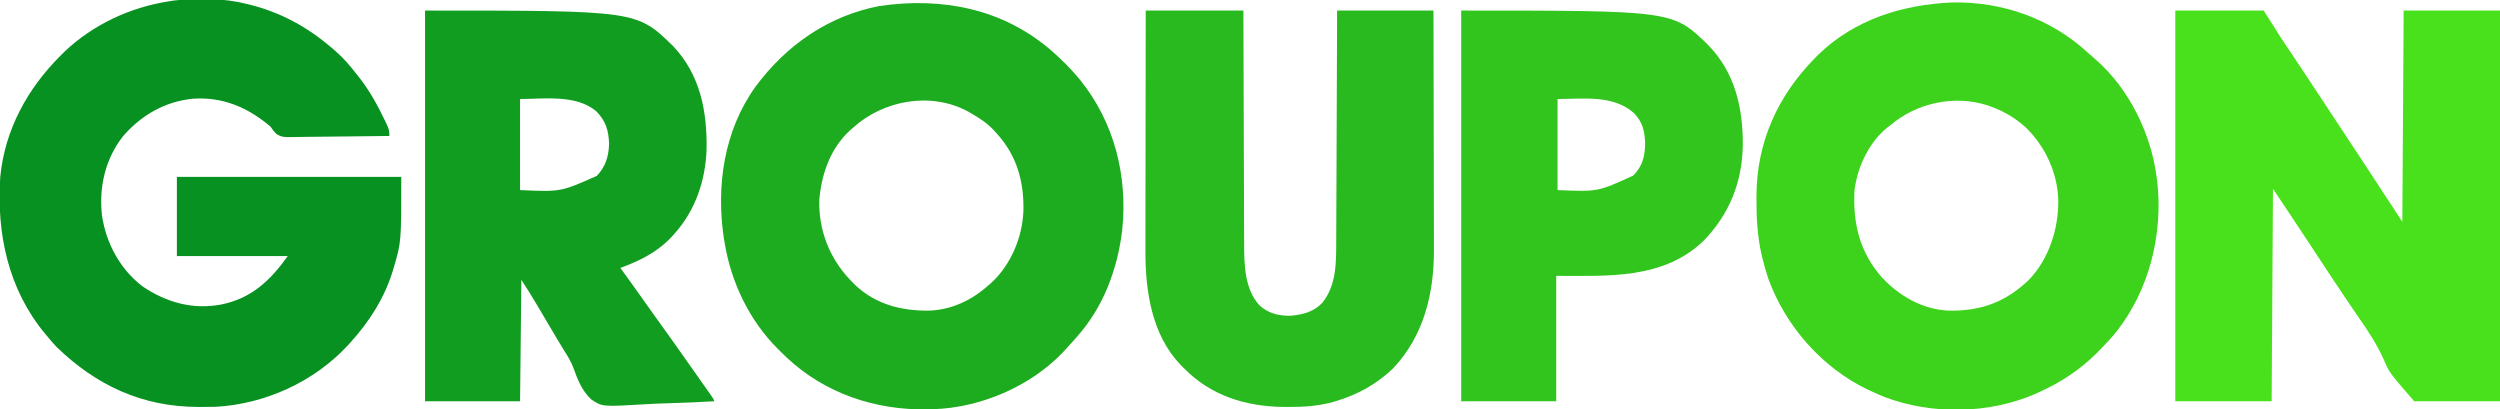 <svg xmlns="http://www.w3.org/2000/svg" width="1894" height="310"><path d="M0 0 C0.77 0.188 1.539 0.376 2.332 0.57 C25.66 6.416 45.799 17.395 64 33 C64.856 33.721 65.712 34.441 66.594 35.184 C72.829 40.582 77.965 46.483 83 53 C83.741 53.926 84.482 54.851 85.246 55.805 C93.316 66.126 99.434 77.457 105.062 89.25 C105.362 89.87 105.661 90.49 105.969 91.128 C107.491 94.416 108 96.286 108 100 C97.299 100.162 86.599 100.287 75.897 100.363 C70.927 100.399 65.959 100.449 60.99 100.528 C56.191 100.604 51.394 100.646 46.595 100.664 C44.767 100.677 42.939 100.702 41.111 100.74 C26.767 101.025 26.767 101.025 22.378 98.478 C20.632 96.741 19.346 95.052 18 93 C0.941 78.457 -18.135 70.223 -40.756 71.781 C-61.915 73.844 -79.695 84.08 -93.613 99.965 C-107.231 117.282 -112.196 138.612 -109.732 160.366 C-106.55 181.4 -96.03 200.967 -79.004 213.973 C-61.179 226.003 -41.519 231.654 -20 227.812 C3.172 223.298 17.502 209.897 31 191 C3.28 191 -24.44 191 -53 191 C-53 171.2 -53 151.4 -53 131 C3.1 131 59.2 131 117 131 C117 180.421 117 180.421 111.375 199.5 C110.996 200.794 110.996 200.794 110.61 202.114 C104.199 222.997 92.648 240.973 78 257 C77.308 257.759 77.308 257.759 76.603 258.534 C51.038 286.224 13.894 303.122 -23.702 305.205 C-27.512 305.302 -31.313 305.329 -35.125 305.312 C-35.798 305.31 -36.472 305.308 -37.166 305.306 C-79.354 305.091 -113.85 289.124 -144 260 C-146.46 257.426 -148.751 254.76 -151 252 C-151.621 251.267 -152.243 250.533 -152.883 249.777 C-180.847 216.055 -189.672 173.947 -186.798 130.978 C-183.356 95.265 -166.123 64.002 -141 39 C-140.086 38.086 -139.172 37.172 -138.23 36.23 C-116.642 15.678 -88.357 2.485 -59 -2 C-57.869 -2.183 -56.739 -2.366 -55.574 -2.555 C-37.742 -4.692 -17.405 -4.453 0 0 Z " fill="#069121" transform="translate(187,3)"></path><path d="M0 0 C22.11 0 44.22 0 67 0 C70.96 6.27 74.92 12.54 79 19 C81.584 22.922 84.169 26.838 86.792 30.734 C88.917 33.894 91.032 37.06 93.148 40.227 C93.608 40.914 94.068 41.602 94.541 42.31 C100.756 51.617 106.908 60.966 113.062 70.312 C113.674 71.241 114.286 72.17 114.916 73.127 C118.035 77.864 121.154 82.6 124.272 87.337 C127.933 92.899 131.597 98.46 135.262 104.02 C137.029 106.701 138.796 109.383 140.563 112.065 C141.654 113.721 142.745 115.376 143.837 117.032 C153.261 131.331 162.628 145.666 172 160 C172.495 80.8 172.495 80.8 173 0 C197.09 0 221.18 0 246 0 C246 97.68 246 195.36 246 296 C224.55 296 203.1 296 181 296 C161.972 274.061 161.972 274.061 157.984 264.48 C152.81 253.184 146.501 243.261 139.346 233.13 C136.264 228.739 133.278 224.284 130.285 219.832 C129.689 218.949 129.093 218.065 128.479 217.155 C120.419 205.199 112.505 193.148 104.594 181.094 C94.471 165.677 84.232 150.347 74 135 C73.67 188.13 73.34 241.26 73 296 C48.91 296 24.82 296 0 296 C0 198.32 0 100.64 0 0 Z " fill="#49E11C" transform="translate(1648,8)"></path><path d="M0 0 C7.243 6.385 14.134 13.036 20.276 20.502 C20.691 21.004 21.105 21.507 21.532 22.024 C47.471 54.004 57.668 94.833 53.507 135.406 C50.03 165.083 39.355 194.02 19.276 216.502 C18.524 217.363 17.771 218.224 16.995 219.111 C14.787 221.606 12.545 224.062 10.276 226.502 C9.654 227.179 9.031 227.855 8.39 228.553 C-16.312 254.394 -54.104 270.444 -89.724 271.502 C-90.989 271.542 -92.255 271.582 -93.56 271.623 C-133.355 272.45 -171.79 259.686 -200.969 232.161 C-202.566 230.62 -204.148 229.065 -205.724 227.502 C-206.231 227.004 -206.739 226.505 -207.262 225.992 C-228.984 204.423 -242.782 175.605 -247.724 145.502 C-247.927 144.356 -248.131 143.21 -248.341 142.029 C-254.275 102.072 -248.23 60.48 -224.355 27.155 C-200.991 -4.294 -169.335 -26.438 -130.513 -33.943 C-83.064 -40.889 -36.78 -31.966 0 0 Z M-150.724 58.502 C-151.406 59.092 -152.087 59.683 -152.79 60.291 C-167.584 73.898 -174.32 93.21 -176.009 112.811 C-176.662 135.569 -168.525 156.67 -152.958 173.229 C-152.221 173.979 -151.483 174.729 -150.724 175.502 C-150.11 176.128 -149.496 176.755 -148.864 177.4 C-133.147 192.244 -113.436 197.186 -92.47 196.811 C-75.537 196.143 -60.203 188.757 -47.724 177.502 C-47.039 176.91 -46.355 176.319 -45.649 175.709 C-30.942 162.157 -22.31 141.541 -21.407 121.811 C-20.778 99.335 -26.27 79.352 -41.724 62.502 C-42.349 61.797 -42.974 61.092 -43.618 60.365 C-48.661 54.973 -54.344 51.168 -60.724 47.502 C-61.515 47.038 -62.307 46.574 -63.122 46.096 C-91.3 30.743 -127.513 37.264 -150.724 58.502 Z " fill="#1DAC1F" transform="translate(796.724,38.498)"></path><path d="M0 0 C37.945 -0.848 74.918 12.172 102.836 37.977 C104.926 39.899 107.063 41.734 109.234 43.562 C134.5 65.74 151.05 100.003 155.172 133.125 C155.283 133.964 155.394 134.803 155.508 135.668 C159.969 175.514 149.482 217.827 124.508 249.49 C120.32 254.616 115.838 259.434 111.172 264.125 C110.465 264.838 110.465 264.838 109.744 265.565 C97.087 278.147 82.434 287.871 66.172 295.125 C64.985 295.668 63.797 296.21 62.574 296.77 C27.575 311.813 -15.299 312.389 -50.917 298.988 C-53.928 297.786 -56.879 296.472 -59.828 295.125 C-61.008 294.59 -62.187 294.055 -63.402 293.504 C-98.343 276.86 -126.279 245.14 -139.297 208.828 C-140.991 203.801 -142.377 198.713 -143.641 193.562 C-143.836 192.773 -144.031 191.984 -144.232 191.171 C-147.428 177.169 -148.212 162.997 -148.141 148.688 C-148.139 147.925 -148.137 147.162 -148.135 146.377 C-147.973 105.985 -132.085 70.783 -103.828 42.125 C-102.93 41.214 -102.031 40.302 -101.105 39.363 C-73.529 12.773 -37.543 1.659 0 0 Z M-46.828 93.125 C-47.675 93.759 -47.675 93.759 -48.539 94.406 C-62.756 105.471 -71.6 124.512 -73.828 142.125 C-75.232 167.145 -69.969 189.272 -53.074 208.285 C-39.915 222.455 -22.089 232.643 -2.445 233.461 C22.035 233.85 40.561 227.062 58.344 210.047 C73.562 194.121 80.728 171.456 80.525 149.76 C79.897 128.861 70.703 109.009 55.706 94.514 C48.272 87.785 39.574 82.572 30.172 79.125 C29.112 78.733 28.053 78.341 26.961 77.938 C1.677 69.9 -26.695 75.95 -46.828 93.125 Z " fill="#3DD31D" transform="translate(1478.828,1.875)"></path><path d="M0 0 C160.429 0 160.429 0 188 27 C208.52 48.598 213.832 76.54 213.285 105.293 C212.506 128.607 204.802 151.56 189 169 C188.263 169.83 187.525 170.66 186.766 171.516 C175.776 183.223 162.79 189.432 148 195 C148.331 195.456 148.662 195.912 149.003 196.383 C155.049 204.722 161.075 213.074 167 221.5 C171.124 227.365 175.293 233.194 179.5 239 C185.232 246.913 190.883 254.881 196.503 262.874 C198.033 265.047 199.567 267.217 201.102 269.387 C205.836 276.079 210.563 282.775 215.25 289.5 C215.977 290.542 216.704 291.583 217.453 292.656 C219 295 219 295 219 296 C207.432 296.676 195.869 297.189 184.286 297.503 C178.904 297.653 173.536 297.857 168.162 298.188 C134.306 300.22 134.306 300.22 126.101 294.729 C118.968 288.331 115.462 279.309 112.317 270.481 C110.49 265.652 107.929 261.496 105.125 257.188 C104.181 255.633 103.242 254.076 102.309 252.516 C101.802 251.673 101.295 250.831 100.773 249.963 C98.599 246.331 96.442 242.689 94.285 239.047 C93.867 238.341 93.449 237.635 93.018 236.907 C91.331 234.059 89.644 231.21 87.961 228.36 C86.781 226.363 85.6 224.367 84.418 222.371 C84.077 221.791 83.735 221.212 83.384 220.615 C80.047 214.987 76.519 209.53 73 204 C72.67 234.36 72.34 264.72 72 296 C48.24 296 24.48 296 0 296 C0 198.32 0 100.64 0 0 Z M72 67 C72 89.77 72 112.54 72 136 C102.86 137.394 102.86 137.394 130.156 125.219 C136.771 118.38 139.193 110.306 139.438 100.938 C139.053 90.575 136.991 83.759 129.645 76.199 C114.249 63.397 89.895 67 72 67 Z " fill="#119E20" transform="translate(322,8)"></path><path d="M0 0 C24.42 0 48.84 0 74 0 C74.015 5.768 74.029 11.536 74.044 17.479 C74.095 36.558 74.161 55.636 74.236 74.715 C74.281 86.28 74.32 97.845 74.346 109.41 C74.369 119.495 74.403 129.58 74.449 139.665 C74.473 145.001 74.491 150.336 74.498 155.671 C74.504 160.704 74.524 165.736 74.554 170.768 C74.563 172.605 74.567 174.442 74.565 176.278 C74.554 192.149 74.832 211.271 86.375 223.535 C92.908 229.424 101.198 231.464 109.902 231.188 C119.078 230.367 127.158 228.282 133.688 221.5 C144.716 207.903 144.3 190.488 144.319 173.921 C144.328 172.018 144.338 170.114 144.349 168.211 C144.376 163.078 144.392 157.944 144.405 152.811 C144.42 147.434 144.447 142.057 144.473 136.68 C144.519 126.512 144.556 116.344 144.589 106.177 C144.628 94.595 144.677 83.014 144.727 71.432 C144.831 47.621 144.918 23.811 145 0 C169.09 0 193.18 0 218 0 C218.068 25.453 218.123 50.907 218.155 76.36 C218.171 88.18 218.192 100.001 218.226 111.821 C218.256 122.133 218.276 132.444 218.282 142.756 C218.286 148.207 218.295 153.659 218.317 159.111 C218.338 164.26 218.344 169.408 218.339 174.557 C218.34 176.43 218.346 178.303 218.358 180.176 C218.557 213.833 210.98 246.236 187.25 271.25 C174.838 283.043 160.708 290.875 144.375 295.812 C143.731 296.008 143.088 296.203 142.425 296.404 C131.204 299.566 119.924 300.365 108.312 300.312 C106.995 300.307 105.678 300.301 104.321 300.295 C75.749 299.941 49.27 291.773 29 271 C28.189 270.198 27.378 269.396 26.543 268.57 C4.469 245.632 -0.349 212.304 -0.227 181.868 C-0.226 179.875 -0.227 177.883 -0.228 175.891 C-0.229 170.524 -0.217 165.158 -0.203 159.791 C-0.19 154.167 -0.189 148.543 -0.187 142.919 C-0.181 132.287 -0.164 121.656 -0.144 111.024 C-0.122 98.913 -0.111 86.802 -0.101 74.69 C-0.08 49.794 -0.043 24.897 0 0 Z " fill="#28BA1F" transform="translate(868,8)"></path><path d="M0 0 C160.287 0 160.287 0 187 26 C207.283 46.691 213.431 73.304 213.366 101.483 C212.988 129.764 203.384 154.165 183.441 174.625 C152.905 203.699 111.468 201 72 201 C72 232.35 72 263.7 72 296 C48.24 296 24.48 296 0 296 C0 198.32 0 100.64 0 0 Z M73 67 C73 89.77 73 112.54 73 136 C103.576 137.308 103.576 137.308 130.414 124.961 C137.358 117.815 139.1 110.777 139.375 101 C139.121 91.637 137.568 84.611 130.941 77.75 C115.279 63.631 92.444 67 73 67 Z " fill="#31C51E" transform="translate(1107,8)"></path></svg>